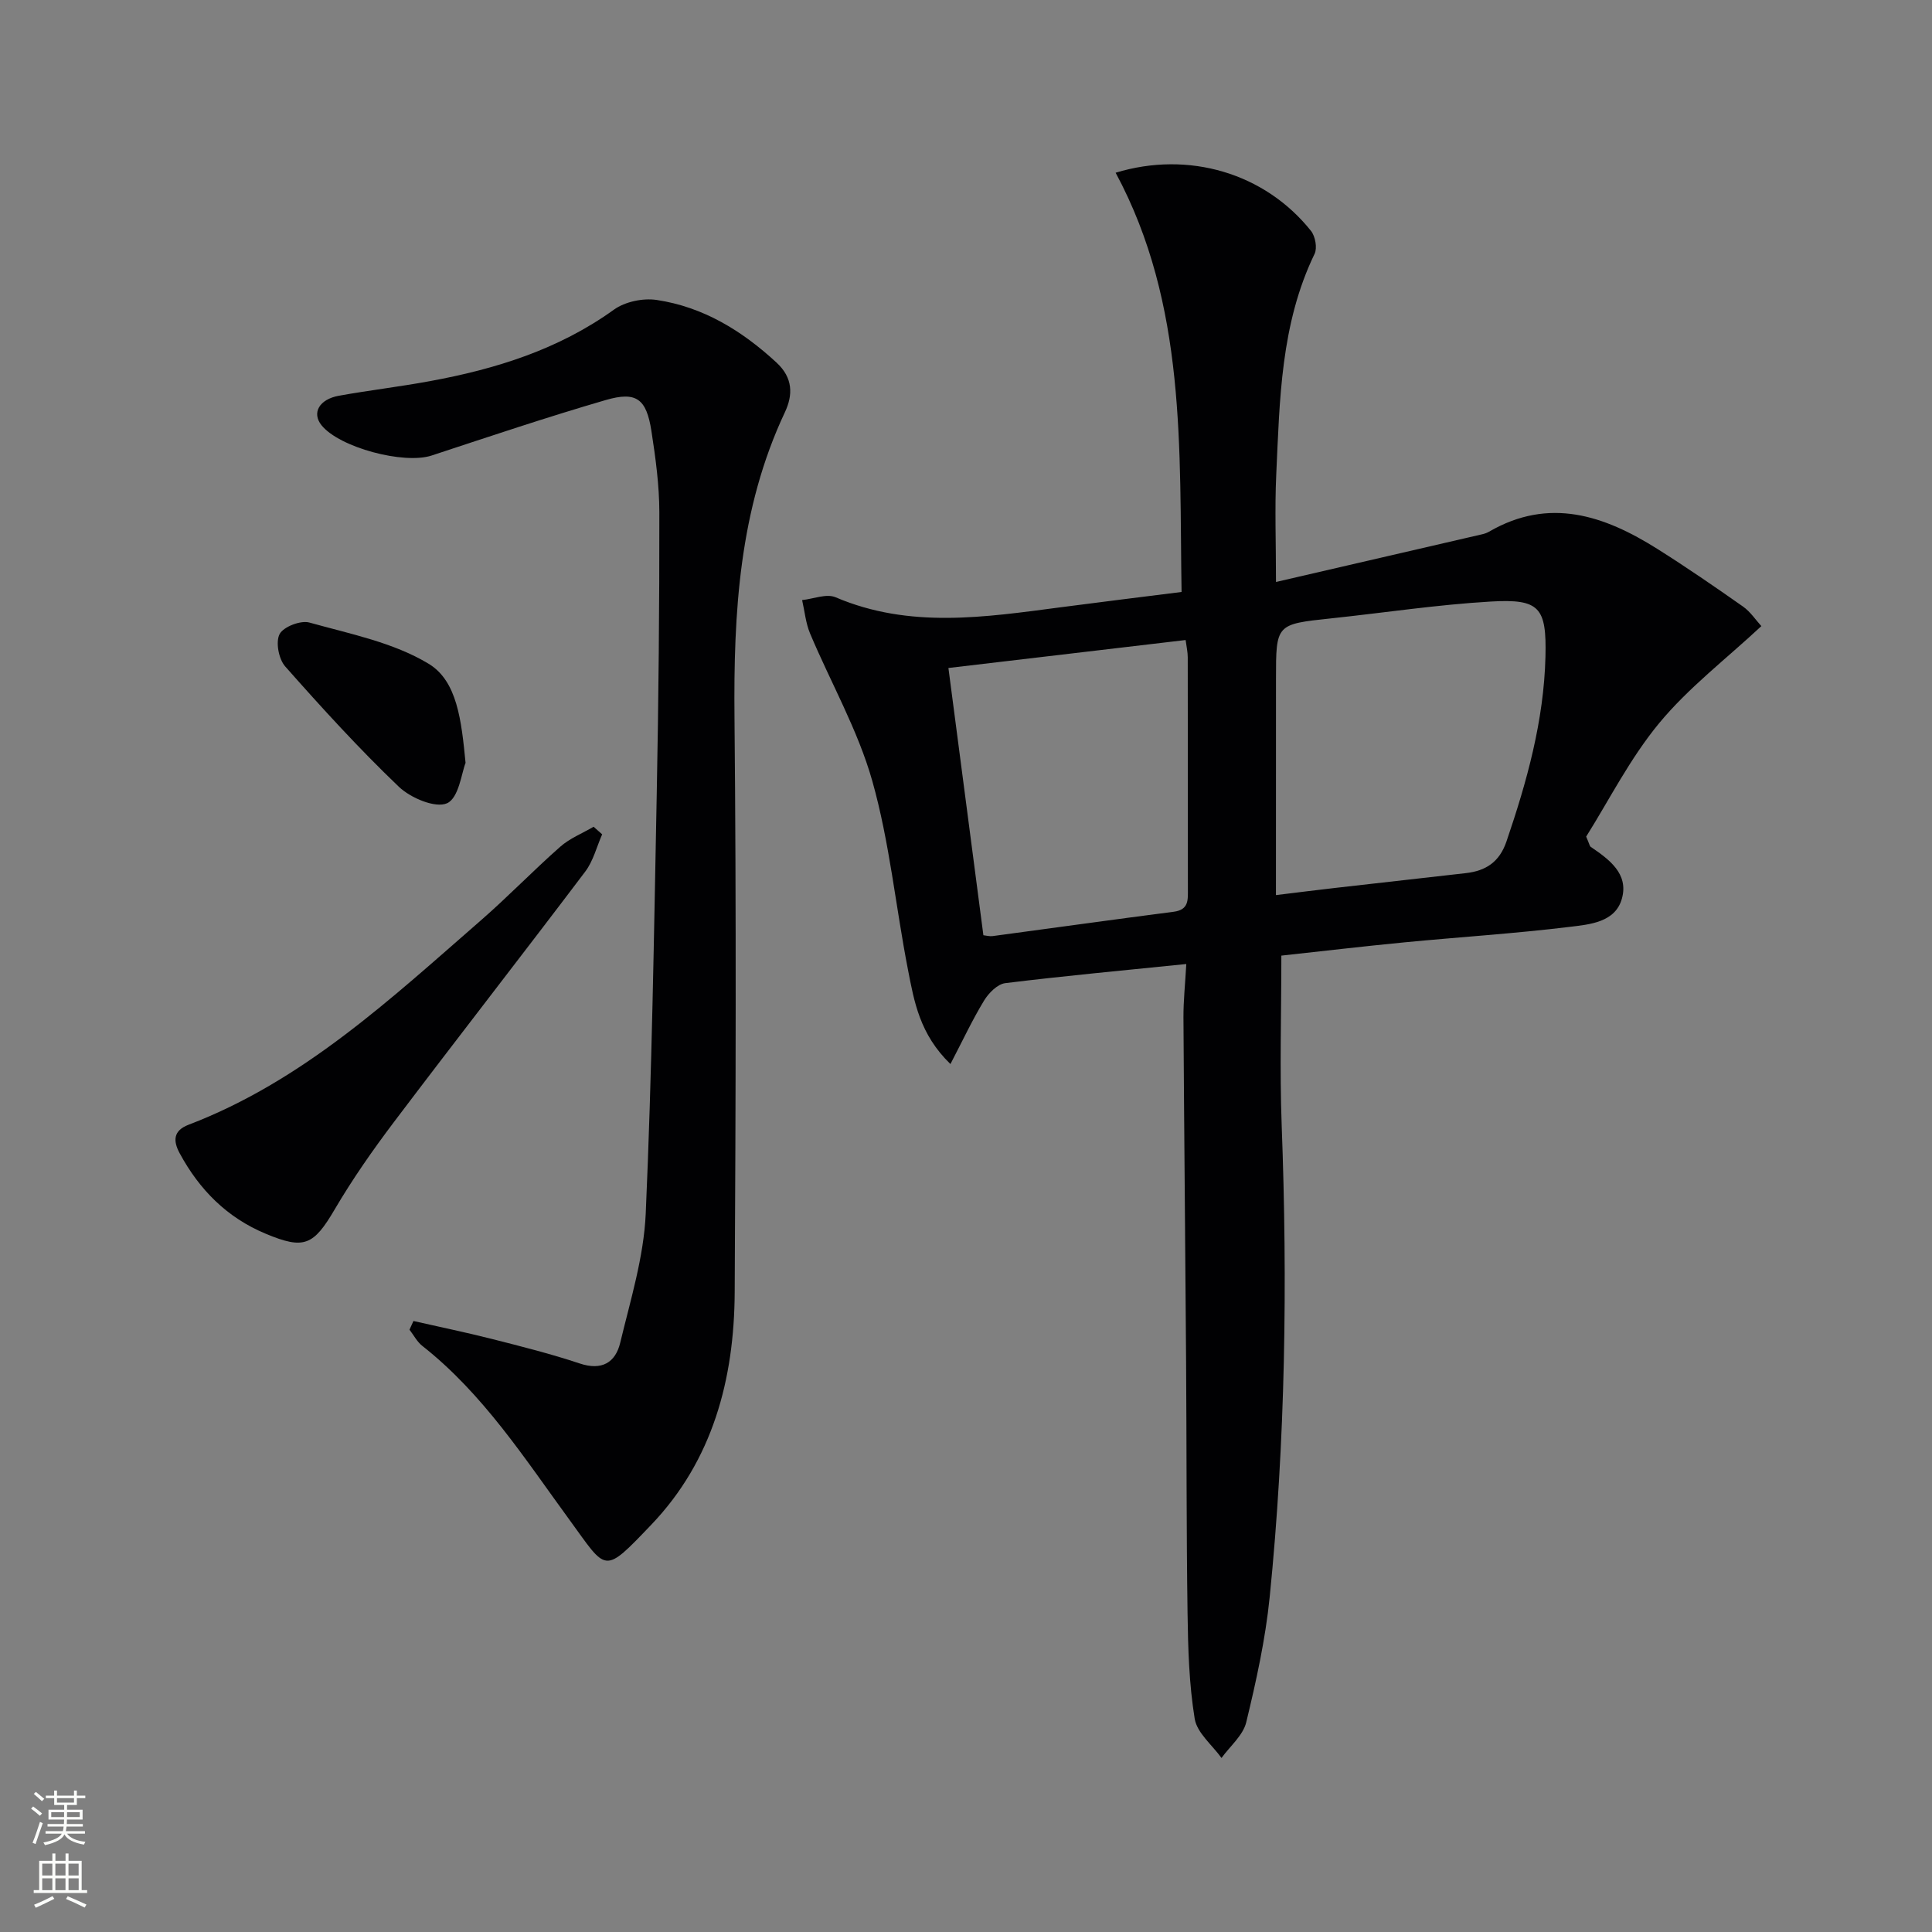 <svg enable-background="new 0 0 400 400" viewBox="0 0 400 400" xmlns="http://www.w3.org/2000/svg"><rect x="0" y="0" width="400" height="400" fill="#808080" stroke="none"/><g fill="#010103"><path d="m245.61 199.59c-13.05 1.33-25.29 2.46-37.48 3.96-1.62.2-3.44 2.05-4.39 3.61-2.41 3.96-4.39 8.2-6.96 13.14-6.39-6.19-7.51-12.96-8.79-19.51-2.54-13.01-3.8-26.36-7.38-39.06-2.98-10.57-8.61-20.38-12.9-30.59-.9-2.15-1.11-4.6-1.64-6.9 2.33-.24 5.04-1.39 6.93-.58 15.34 6.55 30.96 4.12 46.61 2.07 8.06-1.06 16.13-2.05 25.02-3.17-.48-29.64 1.08-59.42-13.65-86.8 15.1-4.6 30.88.05 40.45 12.05.89 1.12 1.33 3.53.74 4.75-7.03 14.53-7.22 30.21-7.94 45.78-.32 6.95-.05 13.92-.05 22.15 14.74-3.41 28.72-6.64 42.71-9.88.48-.11.97-.28 1.4-.53 12.48-7.24 23.86-3.35 34.84 3.56 6.03 3.8 11.91 7.84 17.74 11.94 1.55 1.09 2.66 2.81 3.8 4.05-7.34 6.84-15.08 12.75-21.14 20.07s-10.43 16.04-15.13 23.51c.67 1.53.71 1.96.94 2.12 3.82 2.6 7.89 5.56 6.46 10.71-1.36 4.92-6.65 5.35-10.75 5.85-11.37 1.39-22.83 2.11-34.24 3.21-8.71.84-17.4 1.87-25.52 2.75 0 12.26-.36 23.72.07 35.15 1.22 32.63.79 65.21-2.49 97.7-.88 8.71-2.79 17.36-4.85 25.88-.66 2.72-3.35 4.94-5.12 7.39-1.93-2.69-5.07-5.19-5.55-8.12-1.17-7.18-1.38-14.55-1.48-21.85-.25-17.32-.18-34.65-.3-51.97-.16-23.81-.41-47.61-.55-71.42-.01-3.44.36-6.89.59-11.02zm18.56-14.27c4.61-.56 8.37-1.04 12.13-1.47 9.06-1.04 18.13-2.04 27.2-3.08 4.1-.47 6.93-2.27 8.39-6.53 4.25-12.45 7.75-25.03 8.08-38.27.25-10.21-1.19-12.01-11.27-11.43-11.07.64-22.08 2.32-33.12 3.49-11.4 1.21-11.4 1.18-11.4 12.56-.01 14.6-.01 29.2-.01 44.73zm-60.57 8.31c.63.07 1.28.26 1.89.18 12.51-1.67 25-3.43 37.51-5.04 3.16-.41 2.94-2.47 2.94-4.7-.02-16 0-32-.03-47.99 0-1.1-.26-2.2-.44-3.57-16.58 1.95-32.86 3.87-49.11 5.79 2.46 18.7 4.84 36.91 7.24 55.33z"/><path d="m85.6 273.5c5.41 1.23 10.85 2.35 16.22 3.71 6.1 1.55 12.23 3.09 18.2 5.08 4.6 1.54 7.41-.21 8.39-4.29 2.12-8.83 4.88-17.74 5.28-26.72 1.28-28.92 1.71-57.88 2.28-86.83.38-19.46.56-38.93.54-58.39-.01-5.61-.78-11.26-1.64-16.82-1.04-6.68-3.1-8.27-9.48-6.41-12.1 3.52-24.05 7.54-36.02 11.48-5.74 1.89-19.08-1.65-22.8-6.26-2.06-2.56-.5-5.39 3.65-6.13 6.2-1.11 12.48-1.85 18.68-2.99 13.67-2.5 26.71-6.54 38.22-14.83 2.29-1.64 6-2.42 8.82-2 9.65 1.44 17.67 6.36 24.82 12.96 3.44 3.17 3.43 6.7 1.75 10.28-9.48 20.14-10.65 41.51-10.44 63.32.38 39.65.26 79.3.04 118.95-.1 17.93-4.54 34.76-17.28 48.08-10 10.46-9.13 9.65-16.9-.99-9.33-12.77-17.87-26.11-30.51-36.06-1.08-.85-1.77-2.22-2.64-3.34.27-.6.54-1.2.82-1.8z"/><path d="m124.67 172.74c-1.14 2.59-1.84 5.51-3.5 7.71-13.12 17.36-26.5 34.51-39.62 51.87-4.38 5.8-8.57 11.8-12.24 18.05-4.4 7.49-6.33 8.39-14.28 5.07-8.05-3.35-13.75-9.12-17.83-16.67-1.4-2.59-1.33-4.69 1.83-5.9 23.7-9.04 41.85-26.05 60.51-42.3 5.64-4.91 10.84-10.32 16.45-15.26 1.98-1.75 4.59-2.78 6.91-4.14.59.53 1.18 1.05 1.77 1.57z"/><path d="m96.39 157.95c-.82 2.02-1.38 7.23-3.82 8.35-2.39 1.09-7.55-1.08-9.98-3.4-8.26-7.89-15.98-16.37-23.55-24.93-1.34-1.52-2.01-5.05-1.15-6.69.8-1.52 4.36-2.89 6.16-2.39 8.41 2.35 17.4 4.12 24.7 8.54 5.91 3.58 6.78 11.71 7.64 20.52z"/></g><path d="m6.44 374.46.42-.45c.65.47 1.27.95 1.85 1.44l-.45.49c-.65-.56-1.25-1.06-1.82-1.48m.93 7.33-.63-.26c.55-1.36 1.05-2.8 1.53-4.33.19.1.38.19.59.27-.47 1.29-.96 2.73-1.49 4.32m-.38-10.38.44-.42c.43.34 1.01.82 1.74 1.44l-.49.49c-.53-.51-1.09-1.01-1.69-1.51m2.5.35h1.72v-1.04h.59v1.04h3.52v-1.04h.59v1.04h1.75v.53h-1.75v1.42h-2.03v.97h3.22v2.03h-3.24c0 .35-.01.66-.03.93h3.32v.53h-3.37c-.03.27-.08.58-.15.94h3.96v.53h-3.71c.67.92 1.93 1.48 3.79 1.68-.13.24-.23.44-.29.59-2.13-.38-3.48-1.08-4.04-2.12-.43.97-1.77 1.72-4.03 2.23-.09-.19-.2-.37-.33-.55 2.1-.42 3.37-1.03 3.81-1.83h-3.36v-.53h3.58c.08-.29.13-.61.16-.94h-3.33v-.53h3.39c.02-.27.04-.58.04-.93h-3.23v-2.03h3.25v-.97h-2.07v-1.42h-1.73zm1.12 3.44v1h2.65c.01-.3.02-.44.01-.4v-.25-.35zm1.19-2h3.52v-.91h-3.52zm4.71 2h-2.63v.59c0 .15-.01.28-.01.4h2.64z" fill="#fbfcfa"/><path d="m13.56 383.74h.63v1.52h2.72v6.07h1.13v.6h-11.06v-.6h1.13v-6.07h2.73v-1.52h.63v1.52h2.1v-1.52zm-2.69 8.83.38.56c-1.24.63-2.53 1.25-3.85 1.85-.1-.21-.21-.42-.34-.63 1.37-.55 2.63-1.15 3.81-1.78m-2.13-4.27h2.1v-2.45h-2.1zm0 3.04h2.1v-2.46h-2.1zm2.72-3.04h2.1v-2.45h-2.1zm0 3.04h2.1v-2.46h-2.1zm6.07 3.6c-1.41-.71-2.7-1.3-3.86-1.78l.35-.56c1.45.62 2.75 1.19 3.88 1.72zm-1.25-9.09h-2.1v2.45h2.1zm-2.09 5.49h2.1v-2.46h-2.1z" fill="#fbfcfa"/></svg>